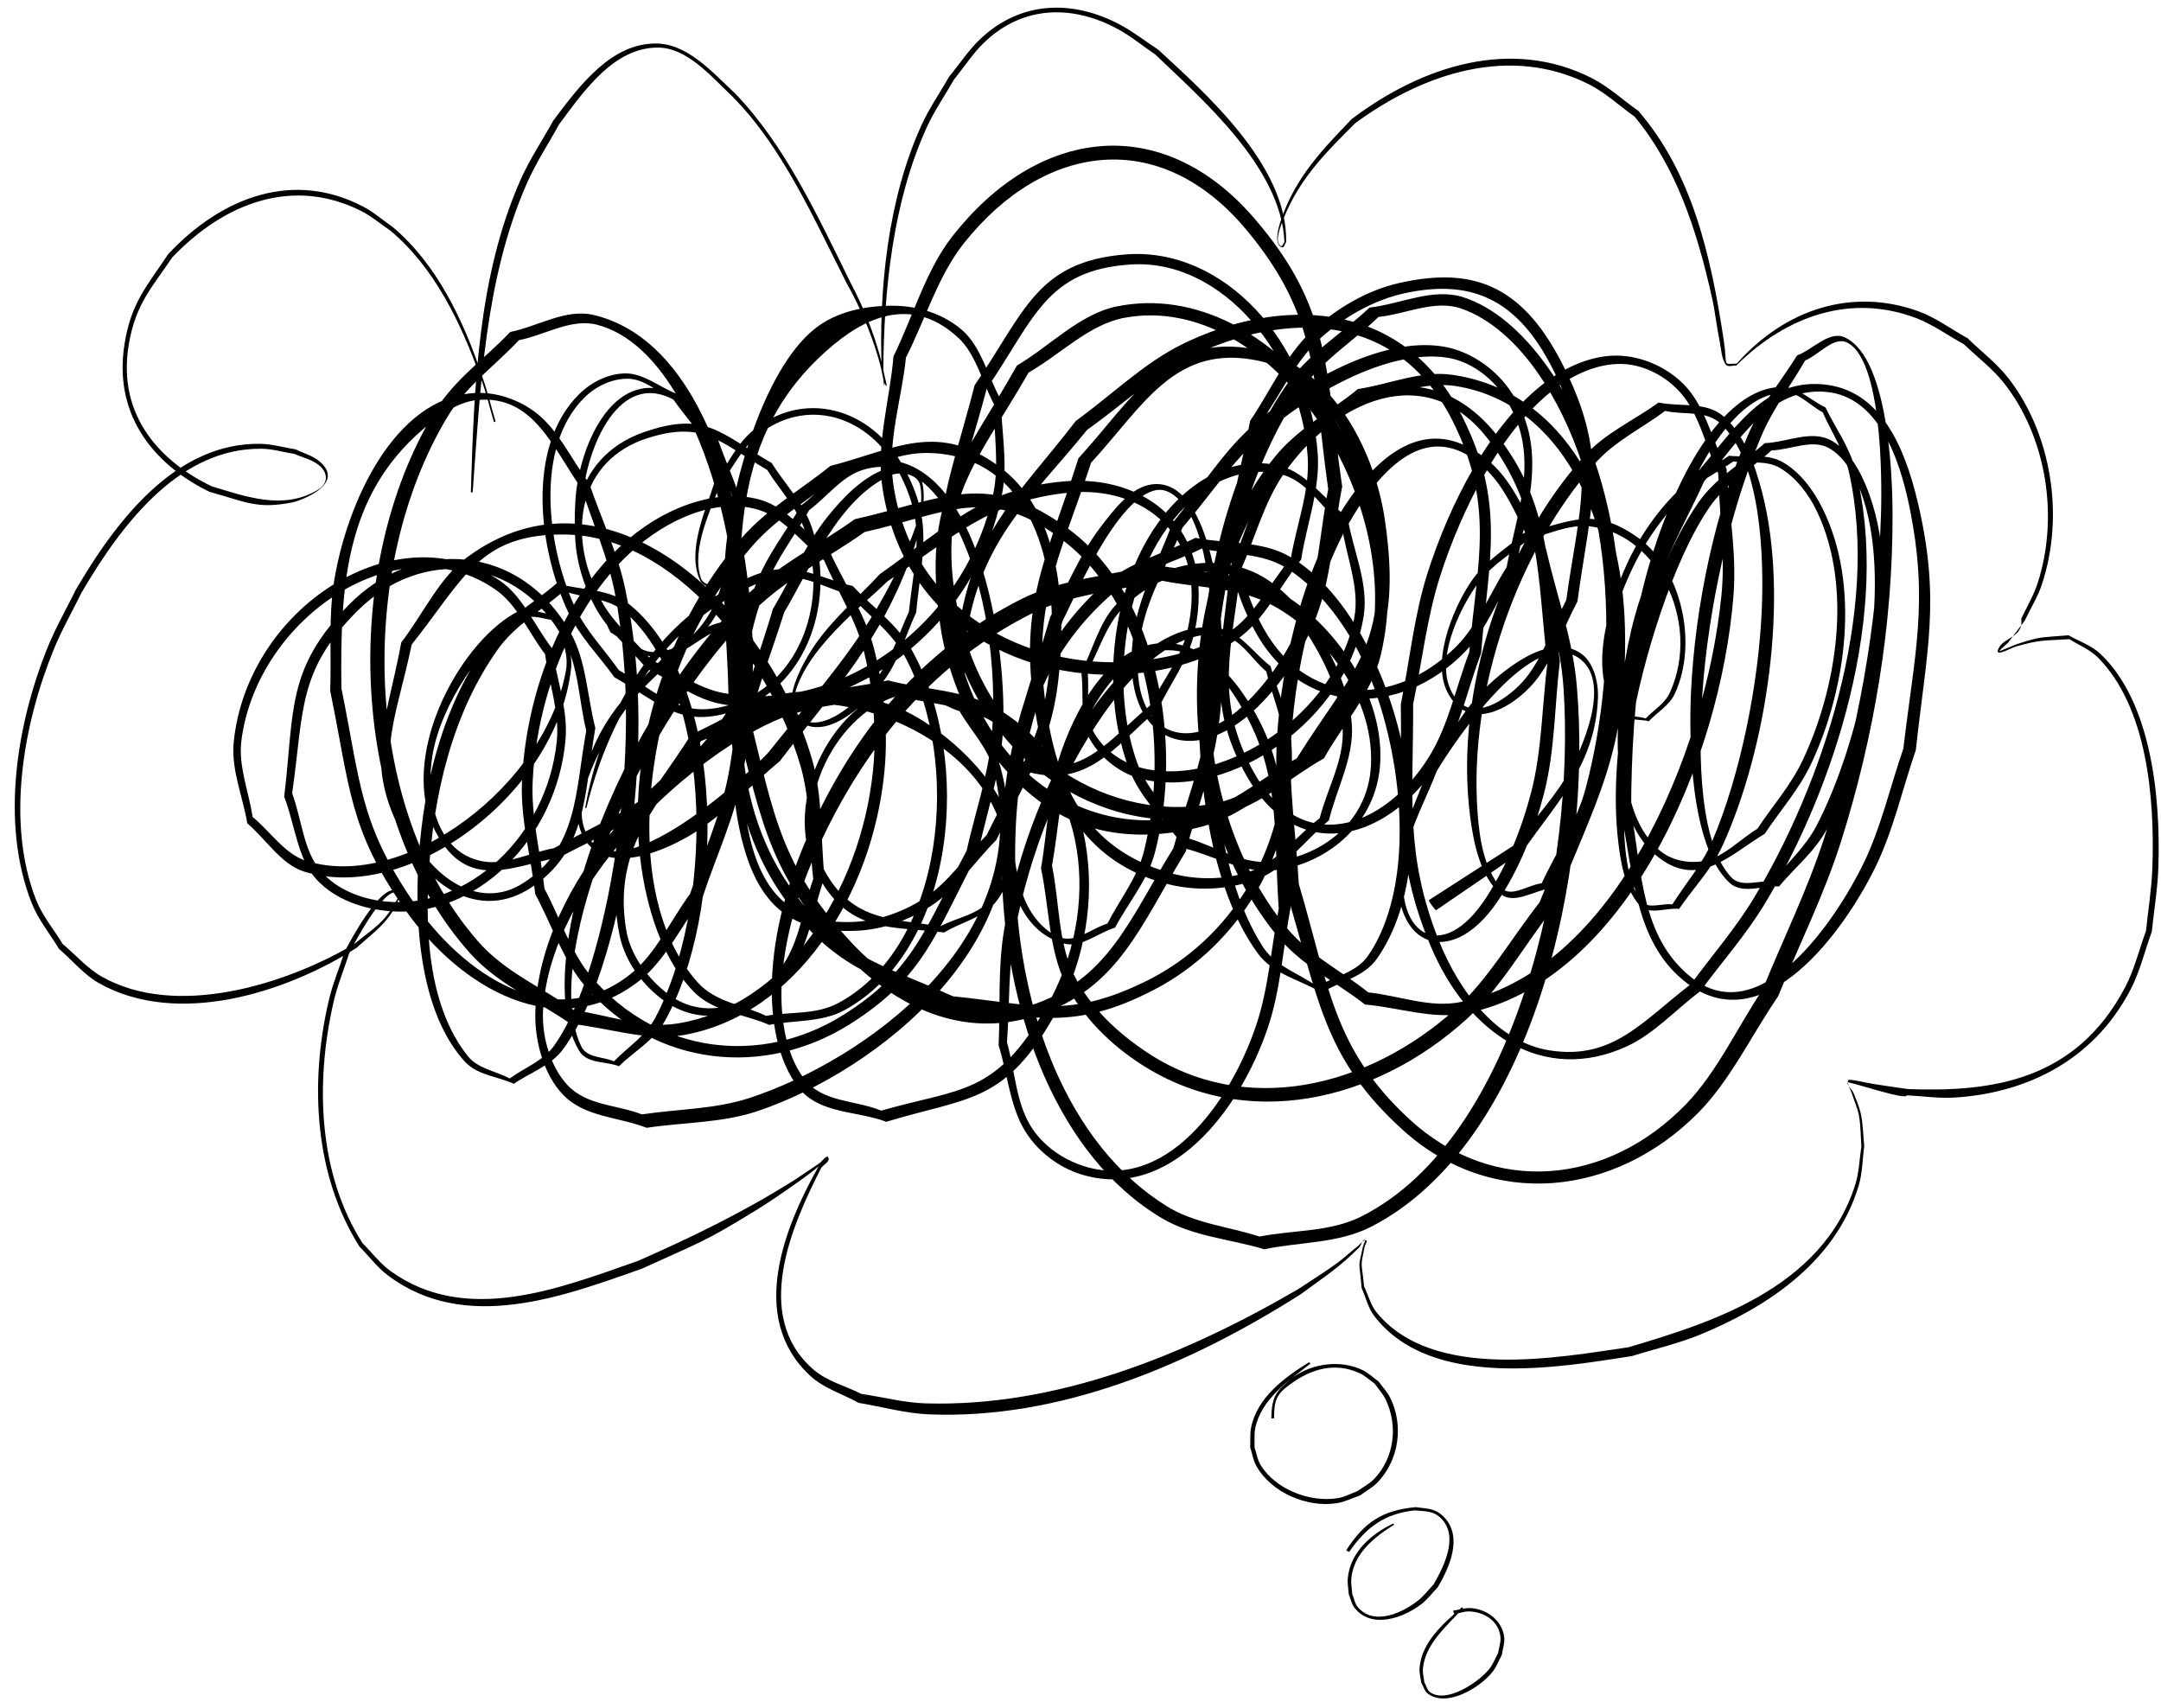 <?xml version="1.0" encoding="UTF-8"?>
<!DOCTYPE svg PUBLIC '-//W3C//DTD SVG 1.0//EN'
          'http://www.w3.org/TR/2001/REC-SVG-20010904/DTD/svg10.dtd'>
<svg height="413.1" preserveAspectRatio="xMidYMid meet" version="1.0" viewBox="15.0 71.5 522.6 413.1" width="522.6" xmlns="http://www.w3.org/2000/svg" xmlns:xlink="http://www.w3.org/1999/xlink" zoomAndPan="magnify"
><g
  ><g id="change1_1"
    ><path d="m 64.883,57.046 c 0.728,-9.827 1.143,-19.879 5.034,-28.747 0.858,-1.955 2.011,-3.685 3.016,-5.527 2.453,-3.336 5.143,-7.082 9.1,-7.155 2.776,-0.051 5.023,2.64 7.057,4.572 4.643,4.686 7.518,11.248 10.663,17.44 1.192,2.105 2.173,4.409 2.895,6.824 0.554,1.852 0.554,2.826 0.577,2.687 0.073,-0.442 -0.058,-0.899 -0.087,-1.349 0.033,-7.669 0.938,-15.943 4.035,-22.718 0.721,-1.577 1.685,-2.963 2.527,-4.444 0.928,-1.146 1.752,-2.436 2.783,-3.437 3.68,-3.576 8.373,-3.551 12.516,-1.289 1.212,0.662 2.323,1.579 3.485,2.368 3.998,3.869 11.768,10.444 12.018,17.468 -0.111,0.122 -0.199,0.444 -0.334,0.367 -0.619,-0.349 -0.063,-1.761 0.237,-2.52 1.513,-3.833 4.091,-6.317 6.694,-8.926 6.485,-4.757 14.557,-7.305 21.842,-3.583 1.485,0.759 2.787,1.982 4.181,2.972 3.856,4.646 5.796,10.527 7.204,16.835 0.302,1.351 0.445,2.751 0.723,4.11 0.148,0.724 0.164,1.563 0.553,2.132 0.214,0.313 0.657,0.078 0.986,0.118 4.772,-4.739 10.775,-6.691 16.746,-4.433 1.563,0.591 2.991,1.637 4.486,2.456 1.251,1.218 2.643,2.239 3.752,3.653 3.826,4.882 5.146,12.253 3.092,18.605 -0.38,1.174 -1.012,2.195 -1.518,3.293 0.228,1.842 -1.761,1.689 -2.175,2.909 -0.228,0.671 1.165,-0.169 1.735,-0.331 2.235,-0.636 2.524,-0.514 4.928,-0.667 0.89,0.577 1.892,0.944 2.671,1.732 4.504,4.561 5.293,12.885 5.05,19.591 -0.071,1.967 -0.395,3.906 -0.593,5.859 -0.642,1.738 -1.087,3.613 -1.927,5.215 -4.629,8.824 -12.566,9.798 -20.237,9.517 -1.059,-0.156 -2.12,-0.297 -3.178,-0.469 -0.942,-0.154 -2.392,-0.534 -2.421,-0.338 -0.066,0.44 0.247,0.841 0.377,1.259 0.212,0.68 0.523,1.322 0.65,2.034 0.167,0.935 0.149,1.907 0.223,2.86 -0.186,1.17 -0.209,2.398 -0.557,3.509 -3.089,9.857 -13.892,13.024 -21.131,15.195 -6.41,0.921 -18.217,3.206 -23.479,-3.254 -0.535,-0.656 -0.771,-1.604 -1.157,-2.406 -0.25,-2.527 -0.366,-1.629 0.04,-3.675 0.042,-0.213 0.325,-0.606 0.15,-0.63 -0.294,-0.041 -0.523,0.347 -0.773,0.544 -0.684,0.536 -1.329,1.149 -2.028,1.653 -1.164,0.839 -2.371,1.581 -3.556,2.372 -10.776,6.269 -22.591,10.962 -34.63,10.627 -2.029,-0.056 -4.031,-0.591 -6.047,-0.887 -1.496,-0.766 -3.163,-1.14 -4.487,-2.297 -5.671,-4.956 -2.011,-13.365 0.763,-18.761 0.222,-0.314 0.827,-0.574 0.666,-0.942 -0.151,-0.345 -0.571,0.338 -0.85,0.521 -0.793,0.52 -1.568,1.083 -2.367,1.588 -4.722,2.982 -9.533,5.302 -14.52,7.503 -7.199,2.507 -15.994,6.066 -23.071,0.933 -0.958,-0.695 -1.731,-1.726 -2.596,-2.588 -4.073,-6.398 -4.457,-14.819 -2.684,-22.513 0.356,-1.543 0.96,-2.98 1.44,-4.469 0.284,-0.584 3.259,-6.346 4.541,-5.658 0.202,0.108 -0.04,0.571 -0.167,0.796 -1.198,2.132 -2.082,2.468 -3.953,4.024 -6.502,3.816 -16.621,6.885 -23.479,2.986 -1.328,-0.755 -2.424,-2.028 -3.636,-3.043 -0.826,-1.375 -1.875,-2.58 -2.478,-4.124 -2.843,-7.282 -1.136,-16.47 1.646,-23.286 0.752,-1.841 1.724,-3.53 2.586,-5.294 4.047,-6.94 9.406,-13.5 16.776,-13.422 1.028,0.01 2.039,0.32 3.058,0.479 0.74,0.332 1.546,0.493 2.221,0.996 0.885,0.66 1.029,1.695 -6.22e-4,2.329 -3.188,1.964 -6.732,0.658 -9.926,-0.31 -4.521,-2.166 -8.871,-6.396 -7.711,-13.233 0.638,-3.762 2.148,-5.27 4.048,-8.09 4.997,-5.227 11.373,-7.463 17.609,-4.314 0.948,0.479 1.799,1.212 2.699,1.818 3.996,3.322 6.521,8.39 8.431,13.762 0.506,1.317 0.813,2.718 1.23,4.077 0.003,0.013 0.151,-0.045 0.147,-0.058 v 0 C 66.599,49.086 66.284,47.688 65.805,46.356 63.994,40.851 61.456,35.718 57.427,32.326 56.514,31.696 55.651,30.94 54.689,30.436 48.275,27.074 41.642,29.407 36.522,34.852 c -1.954,2.966 -3.452,4.471 -4.075,8.405 -1.111,7.017 3.251,11.476 7.921,13.747 3.33,0.911 4.413,1.652 7.745,0.977 0.762,-0.154 4.965,-1.71 2.521,-3.799 -0.664,-0.568 -1.492,-0.756 -2.238,-1.135 -1.104,-0.172 -2.199,-0.499 -3.312,-0.516 -7.505,-0.117 -13.032,6.489 -17.156,13.569 -0.877,1.79 -1.871,3.499 -2.631,5.371 -2.859,7.048 -4.44,16.352 -1.502,23.824 0.626,1.593 1.695,2.852 2.542,4.278 1.241,1.066 2.35,2.425 3.724,3.199 7.234,4.076 17.255,0.992 23.985,-3.275 0.862,-0.791 1.792,-1.479 2.587,-2.372 1.24,-1.394 1.677,-2.683 1.214,-2.944 -1.485,-0.838 -4.52,4.931 -4.891,5.657 -0.493,1.518 -1.112,2.981 -1.48,4.554 -1.839,7.869 -1.273,16.397 2.863,22.924 0.883,0.896 1.674,1.956 2.65,2.688 7.207,5.406 16.251,1.979 23.651,-0.625 5.429,-2.49 5.653,-2.381 10.671,-5.469 1.252,-0.77 2.473,-1.617 3.688,-2.474 0.776,-0.548 1.55,-1.106 2.282,-1.74 0.24,-0.209 0.872,-0.962 0.62,-0.776 -0.305,0.225 -0.522,0.598 -0.783,0.897 -3.172,5.629 -6.624,14.087 -0.834,19.496 1.331,1.243 3.032,1.707 4.548,2.56 2.182,0.357 4.347,0.981 6.546,1.071 12.085,0.491 24.049,-4.458 34.667,-11.207 2.166,-1.607 3.561,-2.464 5.41,-4.332 0.2,-0.202 0.257,-0.662 0.511,-0.722 0.175,-0.041 -0.105,0.424 -0.151,0.637 -0.482,2.206 -0.352,1.079 -0.124,3.851 0.385,0.859 0.612,1.862 1.155,2.578 5.294,6.987 17.392,4.791 24.04,3.764 2.113,-0.665 4.269,-1.147 6.338,-1.996 5.626,-2.309 12.606,-6.455 14.794,-13.957 0.334,-1.145 0.33,-2.402 0.495,-3.602 -0.099,-0.97 -0.106,-1.961 -0.297,-2.91 -0.144,-0.714 -0.425,-1.376 -0.697,-2.029 -0.15,-0.361 -0.545,-0.593 -0.56,-0.998 -0.006,-0.16 5.585,1.741 5.506,1.201 1.484,0.07 2.969,0.301 4.452,0.21 6.314,-0.384 12.816,-3.167 16.413,-10.075 0.86,-1.653 1.313,-3.584 1.97,-5.376 0.203,-1.984 0.542,-3.953 0.611,-5.951 0.232,-6.762 -0.702,-15.487 -5.393,-19.926 -0.872,-0.825 -1.983,-1.16 -2.974,-1.741 -2.71,0.246 -2.453,0.054 -4.912,0.863 -0.098,0.032 -1.572,0.664 -1.544,0.627 0.236,-0.31 0.543,-0.521 0.814,-0.782 0.521,-0.69 1.041,-1.379 1.562,-2.069 0.532,-1.122 1.194,-2.164 1.595,-3.367 2.167,-6.515 0.819,-14.128 -3.09,-19.184 -1.128,-1.459 -2.553,-2.508 -3.83,-3.762 -1.532,-0.838 -2.988,-1.937 -4.596,-2.514 -6.048,-2.172 -12.291,-0.314 -16.908,4.883 -1.399,0.02 -0.827,0.351 -1.204,-2.143 -1.212,-8.019 -2.964,-15.617 -7.957,-21.397 -1.43,-1.01 -2.77,-2.251 -4.291,-3.031 -7.479,-3.836 -15.803,-1.215 -22.416,3.791 -2.598,2.721 -5.143,5.271 -6.535,9.259 -0.025,0.071 -0.931,2.43 0.06,2.689 0.175,0.046 0.245,-0.325 0.368,-0.488 0.167,-7.218 -7.811,-14.114 -11.893,-17.91 -1.192,-0.781 -2.337,-1.683 -3.575,-2.343 -4.322,-2.304 -9.205,-2.303 -13.057,1.363 -1.059,1.008 -1.91,2.316 -2.865,3.474 -0.86,1.509 -1.848,2.917 -2.581,4.528 -3.115,6.843 -4.004,15.241 -3.699,22.977 0.131,0.428 0.131,0.961 0.392,1.283 0.189,0.233 -0.081,-0.655 -0.144,-0.977 -0.615,-3.11 -1.786,-6.019 -3.192,-8.685 -3.084,-6.278 -6.112,-12.787 -10.711,-17.553 -2.191,-2.05 -4.483,-4.675 -7.431,-4.659 -4.081,0.022 -6.939,3.738 -9.503,7.168 -1.033,1.873 -2.223,3.626 -3.099,5.619 -3.915,8.908 -4.293,19.119 -4.59,29.022 0,0.015 0.176,0.015 0.176,0 z" transform="translate(-39.128 42.464) scale(2.596)"
      /><path d="m 75.488,86.424 c 1.87,-7.626 5.928,-14.795 12.037,-18.739 1.948,-1.258 4.039,-2.532 6.262,-2.728 2.116,-0.187 4.139,1.083 6.209,1.624 1.72,1.928 3.893,3.432 5.16,5.784 5.306,9.848 3.724,26.95 -6.236,32.274 -2.057,1.1 -4.479,0.786 -6.718,1.179 -2.108,-1.027 -4.673,-1.248 -6.325,-3.081 -6.817,-7.565 -4.884,-22.338 -1.161,-30.886 1.581,-3.629 3.74,-6.967 6.235,-9.823 2.324,-2.661 5.354,-4.34 8.031,-6.509 2.729,-0.712 5.389,-2.156 8.186,-2.137 8.724,0.059 12.046,8.508 11.647,17.356 -0.398,8.837 -2.392,10.853 -6.051,18.236 -1.959,1.978 -3.607,4.471 -5.878,5.935 -2.021,1.304 -4.371,2.091 -6.683,2.166 -5.325,0.171 -8.412,-2.359 -9.652,-8.575 -1.594,-7.996 1.077,-13.009 3.346,-20.255 2.546,-4.333 5.137,-10.636 9.883,-12.767 0.9,-0.404 2.558,-0.175 2.785,0.912 0.427,2.039 -0.511,4.228 -1.315,6.108 -3.369,7.868 -7.688,12.308 -12.788,18.745 -0.821,1.025 -14.783,14.371 -17.203,7.06 -1.197,-3.618 2.666,-9.451 4.14,-11.406 1.411,-1.87 3.21,-3.293 4.815,-4.939 1.465,-0.768 2.803,-2.037 4.394,-2.304 0.794,-0.134 1.936,0.311 2.174,1.2 0.87,3.258 -3.697,8.801 -4.737,9.939 -4.941,5.409 -7.573,6.146 -13.622,9.417 -2.223,0.401 -4.449,1.63 -6.668,1.204 -4.219,-0.811 -5.306,-5.905 -4.605,-9.952 0.81,-4.671 4.618,-10.363 8.241,-12.566 1.008,-0.613 2.275,0.07 3.412,0.105 0.261,1.518 1.041,3.036 0.783,4.555 C 71.764,84.272 58.56,94.32 49.339,91.369 47.384,90.743 46.032,88.646 44.378,87.285 44.031,84.921 43.037,82.566 43.336,80.194 44.787,68.693 58.035,59.771 67.082,66.164 c 1.954,1.381 3.031,3.975 4.546,5.962 0.363,2.712 1.373,5.411 1.088,8.135 -0.926,8.856 -8.264,15.648 -15.917,14.91 -2.171,-0.209 -4.518,-1.052 -6.062,-2.835 -1.606,-1.855 -1.78,-4.835 -2.671,-7.253 1.109,-7.699 0.471,-11.396 6.097,-17.006 5.895,-5.878 14.964,-5.218 19.254,2.765 1.329,2.473 1.364,5.608 2.046,8.412 -1.042,5.705 -0.75,10.911 -5.874,14.197 -3.906,2.504 -8.133,-0.293 -10.206,-4.154 -3.916,-7.296 -1.778,-10.422 -0.179,-18.072 4.833,-6.041 6.267,-10.399 14.4,-10.243 10.032,0.193 18.799,11.32 21.805,21.506 0.994,3.367 0.799,7.056 1.199,10.584 -0.933,2.66 -1.264,5.725 -2.799,7.979 -2.502,3.673 -7.088,5.496 -10.743,2.724 -1.793,-1.36 -3.464,-3.508 -3.877,-5.946 -1.339,-7.908 3.358,-12.189 6.977,-17.612 2.923,-1.142 5.698,-3.078 8.768,-3.426 6.819,-0.773 17.981,3.879 19.544,12.9 0.306,1.765 -0.221,3.862 -1.26,5.2 -1.18,1.521 -3.196,1.735 -4.795,2.602 -4.381,-0.784 -8.418,-0.32 -11.047,-5.763 -3.111,-6.44 2.243,-15.098 7.934,-15.883 1.695,-0.234 3.289,1.064 4.933,1.596 1.072,1.869 2.688,3.447 3.215,5.606 3.827,15.684 -12.13,26.925 -22.775,30.419 -3.244,1.065 -6.686,1.022 -10.029,1.534 -2.309,-0.906 -5.131,-0.808 -6.927,-2.718 -1.6,-1.701 -2.442,-4.563 -2.282,-7.073 0.736,-11.508 13.194,-23.166 21.595,-26.881 3.505,-1.55 7.375,-1.594 11.063,-2.39 3.078,0.83 6.421,0.821 9.235,2.489 8.919,5.287 10.24,17.416 4.977,26.59 -4.734,8.251 -7.92,7.5 -15.372,9.63 -2.399,-0.994 -5.525,-0.754 -7.197,-2.983 -1.818,-2.423 -2.28,-6.138 -2.045,-9.338 0.329,-4.494 1.807,-8.885 3.671,-12.844 4.476,-9.51 10.941,-16.81 19.574,-21.134 3.755,-1.881 7.983,-2.069 11.975,-3.103 3.398,0.727 7.027,0.576 10.193,2.18 4.677,2.369 9.72,8.4 9.456,14.968 -0.237,5.883 -5.455,8.947 -9.741,9.086 -2.481,0.081 -4.803,-1.451 -7.204,-2.176 -1.627,-2.393 -3.894,-4.355 -4.881,-7.178 -3.03,-8.666 -0.487,-21.399 7.203,-25.805 1.975,-1.132 4.444,-1.528 6.569,-0.855 2.139,0.677 3.55,3.079 5.326,4.619 0.387,2.895 1.713,5.826 1.162,8.685 -1.72,8.925 -12.02,15.668 -19.505,14.025 -1.796,-0.394 -3.668,-1.531 -4.696,-3.282 -0.947,-1.612 -0.427,-3.869 -0.64,-5.803 1.073,-1.932 1.725,-4.285 3.219,-5.795 5.635,-5.695 13.297,-4.182 17.535,2.752 1.516,2.481 2.853,5.392 3.011,8.427 0.15,2.885 -1.427,5.538 -2.14,8.307 -2.134,1.646 -3.949,4.076 -6.402,4.937 -2.511,0.882 -5.334,0.854 -7.87,0.074 -6.557,-2.017 -9.802,-6.679 -11.072,-14.368 -1.691,-10.238 1.016,-14.54 4.049,-23.76 4.864,-5.263 7.822,-11.19 15.679,-9.475 5.979,1.305 9.903,9.231 10.672,15.384 1.419,11.352 -1.904,13.196 -7.189,21.633 -3.156,1.741 -6.053,4.363 -9.469,5.222 -11.02,2.771 -20.879,-5.066 -22.589,-18.095 -1.508,-11.482 2.111,-14.397 7.073,-23.062 2.975,-1.701 5.649,-4.496 8.924,-5.102 13.615,-2.52 26.357,16.778 22.732,31.483 -0.851,3.453 -3.405,6 -5.107,9.001 -3.006,1.569 -5.775,4.026 -9.019,4.708 -9.905,2.083 -20.411,-4.546 -23.568,-15.778 -2.667,-9.488 -0.195,-13.945 2.139,-22.82 4.441,-6.476 5.5,-11.058 13.434,-11.562 8.52,-0.541 15.881,8.523 16.468,17.953 0.198,3.18 -1.042,6.261 -1.563,9.392 -1.935,2.309 -3.379,5.36 -5.805,6.927 -2.747,1.774 -5.997,2.495 -9.135,2.723 -9.439,0.688 -20.437,-4.484 -22.122,-16.688 -0.533,-3.857 0.799,-7.757 1.198,-11.636 1.804,-3.555 2.996,-7.637 5.411,-10.666 7.507,-9.412 18.281,-10.824 26.282,-1.258 6.815,8.149 6.163,13.714 7.643,24.184 -0.766,3.891 -0.918,8.015 -2.297,11.672 -1.151,3.052 -2.959,5.849 -5.131,8.03 -6.099,6.127 -11.895,2.533 -9.919,-6.727 0.716,-3.354 2.519,-6.264 3.778,-9.396 2.467,-2.864 4.613,-6.157 7.402,-8.592 4.112,-3.59 11.584,-8.1 17.248,-7.237 2.027,0.309 4.049,1.709 5.294,3.588 3.519,5.306 1.288,10.385 0.244,15.925 -1.564,2.464 -2.695,5.392 -4.691,7.393 -5.713,5.727 -14.286,5.859 -18.361,-2.461 -3.497,-7.139 -1.357,-11.093 0.125,-18.366 1.858,-2.627 3.258,-5.799 5.575,-7.88 2.284,-2.052 5.034,-3.588 7.874,-4.204 6.609,-1.434 10.872,0.868 14.124,7.763 3.871,8.208 2.074,12.344 0.913,20.806 -1.255,2.426 -2.107,5.202 -3.764,7.278 -1.338,1.675 -5.378,4.912 -7.062,0.985 -1.353,-3.153 1.224,-8.05 2.731,-9.974 1.294,-1.653 3.093,-2.66 4.639,-3.99 1.77,-0.39 3.51,-1.268 5.31,-1.169 6.399,0.352 10.833,8.82 7.799,15.502 -0.476,1.049 -1.502,1.608 -2.253,2.412 -0.751,-0.24 -1.702,-0.081 -2.254,-0.719 -3.271,-3.782 -0.001,-11.627 1.884,-14.923 1.096,-1.916 2.441,-3.668 3.961,-5.145 1.358,-1.321 3.048,-2.1 4.572,-3.15 1.463,0.209 3.081,-0.161 4.388,0.628 1.456,0.879 2.647,2.423 3.433,4.094 3.322,7.058 1.791,16.434 -1.367,23.121 -1.109,2.349 -2.813,4.25 -4.219,6.375 -1.638,0.994 -3.093,2.611 -4.914,2.983 -1.457,0.298 -3.18,-0.023 -4.336,-1.092 -5.742,-5.313 -2.107,-18.78 -0.031,-24.75 1.156,-3.323 2.884,-6.339 4.326,-9.509 3.215,-3.631 6.044,-8.819 11.372,-8.331 4.841,0.443 6.817,6.176 7.737,10.646 1.829,8.891 0.5,13.669 -0.554,22.593 -1.23,3.549 -2.074,7.313 -3.69,10.648 -2.518,5.197 -9.587,15.873 -16.115,10.614 -4.63,-3.73 -4.53,-9.737 -5.55,-15.373 -0.01,-10.696 1.302,-21.789 6.002,-31.236 1.571,-3.157 4.523,-7.789 8.33,-7.841 1.286,-0.018 2.342,1.234 3.513,1.85 0.82,1.879 2.005,3.598 2.459,5.637 2.889,12.986 -2.526,29.044 -8.837,39.555 -1.734,2.889 -3.921,5.375 -5.882,8.062 -4.518,3.457 -7.287,7.106 -13.162,6.192 -4.86,-0.756 -8.44,-5.444 -10.35,-10.264 -3.183,-8.032 -2.354,-13.393 -2.382,-22.013 0.84,-3.975 1.286,-8.089 2.519,-11.924 1.97,-6.124 5.664,-13.604 10.603,-17.381 1.854,-1.418 4.122,-2.431 6.343,-2.368 1.978,0.056 4.05,1.092 5.461,2.7 1.749,1.993 2.33,5.004 3.495,7.506 0.098,3.797 0.676,7.617 0.294,11.39 -1.51,14.908 -10.075,34.997 -24.329,37.853 -2.826,0.566 -5.711,-0.604 -8.567,-0.906 -2.586,-2.069 -5.62,-3.537 -7.759,-6.206 -9.393,-11.721 -9.399,-31.33 -0.004,-43.009 2.094,-2.602 5.03,-4.081 7.545,-6.121 2.795,-0.382 5.596,-1.591 8.384,-1.146 9.869,1.573 14.588,12.379 14.621,22.882 0.036,11.208 -2.839,15.354 -6.84,25.231 -2.616,3.315 -4.788,7.187 -7.848,9.945 -8.066,7.269 -19.582,10.138 -28.803,3.953 -2.609,-1.75 -5.148,-4.061 -6.67,-7.076 -1.533,-3.036 -1.391,-6.848 -2.087,-10.272 0.638,-3.485 0.745,-7.159 1.913,-10.454 1.527,-4.308 4.874,-10.572 10.063,-9.479 1.989,0.419 3.741,2.169 4.966,4.032 4.425,6.726 3.648,11.879 4.176,19.931 -0.702,3.623 -0.938,7.411 -2.105,10.869 -2.443,7.241 -8.497,15.644 -16.207,13.053 -1.849,-0.622 -3.7,-1.883 -4.811,-3.706 -1.358,-2.228 -1.46,-5.187 -2.19,-7.78 0.248,-3.453 0.111,-6.972 0.745,-10.358 1.346,-7.192 4.252,-14.549 8.29,-20.267 2.408,-3.41 6.634,-8.185 11.179,-7.227 1.593,0.336 2.623,2.2 3.935,3.301 0.553,2.277 1.576,4.466 1.659,6.83 0.347,9.864 -5.124,18.208 -12.787,21.996 -7.315,3.617 -10.464,2.205 -18.054,1.442 -6.709,-3.035 -10.694,-3.596 -15.363,-10.463 -5.339,-7.854 -5.408,-18.838 -2.082,-27.675 0.983,-2.612 2.7,-4.764 4.05,-7.145 1.656,-1.249 3.06,-3.155 4.968,-3.746 7.238,-2.239 10.722,8.778 11.625,14.634 0.523,3.391 0.714,6.899 0.397,10.325 -0.332,3.598 -1.549,7.011 -2.323,10.516 -3.866,7.178 -4.87,11.188 -11.597,15.359 -7.53,4.67 -17.134,3.616 -23.303,-3.56 -1.976,-2.298 -2.95,-5.514 -4.425,-8.27 -0.364,-3.377 -1.277,-6.735 -1.093,-10.132 0.539,-9.989 5.684,-20.883 14.171,-24.512 2.168,-0.927 4.679,-1.333 6.911,-0.635 2.344,0.733 4.038,3.126 6.058,4.689 1.259,2.919 3.048,5.605 3.777,8.757 0.816,3.525 1.156,7.289 0.773,10.911 -1.185,11.233 -8.146,21.888 -18.263,23.49 -3.177,0.503 -6.373,-0.824 -9.56,-1.235 -2.974,-2.128 -6.428,-3.546 -8.923,-6.383 C 54.553,86.562 54.054,64.086 62.541,50.004 c 1.729,-2.869 4.434,-4.753 6.651,-7.129 2.434,-0.478 4.896,-2.073 7.302,-1.433 5.966,1.587 9.449,9.724 11.073,15.428 2.354,8.268 2.716,17.844 1.165,26.344 -0.713,3.909 -2.396,7.494 -3.593,11.241 -1.843,2.486 -3.199,5.601 -5.53,7.457 -7.237,5.761 -15.622,0.077 -20.257,-6.711 C 54.331,87.85 54.448,84.103 52.653,75.294 c -0.119,-9.586 0.379,-17.888 7.557,-24.081 1.525,-1.316 3.282,-2.613 5.178,-2.771 5.18,-0.431 6.968,4.479 9.67,8.311 1.025,3.233 2.432,6.336 3.074,9.699 1.485,7.769 1.228,16.007 0.121,23.793 -0.759,5.336 -2.581,13.795 -5.761,18.322 -1.039,1.479 -2.77,2.06 -4.155,3.089 -1.313,-0.707 -2.96,-0.885 -3.938,-2.122 -3.541,-4.477 -3.944,-11.236 -3.619,-16.847 0.434,-7.489 2.222,-15.049 6.424,-20.978 1.64,-2.314 4.102,-3.643 6.154,-5.465 1.964,0.701 4.289,0.611 5.891,2.103 8.474,7.887 7.873,27.895 2.624,37.691 -0.909,1.697 -2.552,2.683 -3.829,4.025 -1.015,-0.467 -2.515,-0.293 -3.046,-1.4 -2.355,-4.904 0.287,-13.587 1.739,-17.484 3.044,-8.175 8.501,-17.411 14.398,-23.162 3.068,-2.992 6.842,-4.847 10.263,-7.27 7.62,-1.707 11.593,-4.6 18.613,0.881 7.838,6.119 9.884,18.986 7.399,28.879 -0.626,2.491 -2.262,4.477 -3.393,6.716 -1.452,0.435 -2.916,1.791 -4.357,1.306 -1.566,-0.527 -2.903,-2.197 -3.508,-3.952 -0.922,-2.673 -1.085,-5.722 -0.814,-8.584 0.773,-8.165 3.38,-14.504 9.166,-19.532 2.415,-2.099 5.538,-2.786 8.307,-4.178 2.629,0.609 5.532,0.341 7.887,1.826 2.596,1.637 4.747,4.289 6.361,7.158 4.059,7.213 6.341,21.481 1.251,28.929 -1.112,1.627 -3.171,1.929 -4.756,2.894 -1.692,-1.241 -3.885,-1.859 -5.076,-3.724 -4.101,-6.42 -4.918,-16.519 -4.534,-23.949 0.493,-9.517 2.758,-19.783 7.866,-27.531 1.963,-2.977 4.975,-4.786 7.462,-7.178 2.56,-0.262 5.216,-1.629 7.681,-0.786 2.759,0.944 5.197,3.237 7.02,5.817 7.355,10.411 7.858,26.511 4.606,38.835 -0.849,3.218 -2.741,5.934 -4.112,8.901 -1.268,0.13 -2.879,1.405 -3.803,0.391 -1.542,-1.694 -1.988,-4.495 -2.168,-6.949 -0.856,-11.622 3.787,-24.441 10.903,-32.522 1.864,-2.117 4.381,-3.288 6.571,-4.931 1.732,0.404 3.835,-0.094 5.196,1.212 3.814,3.659 3.991,12.627 3.808,17.202 -0.274,6.841 -1.963,15.453 -4.624,21.675 -0.93,2.175 -2.472,3.921 -3.707,5.881 -0.998,-0.127 -2.371,0.53 -2.994,-0.382 -2.436,-3.571 -1.355,-13.011 -0.844,-16.082 1.019,-6.124 3.846,-15.521 7.294,-20.535 1.529,-2.224 3.849,-3.527 5.773,-5.29 1.825,-0.05 3.863,-1.143 5.474,-0.149 1.73,1.067 2.781,3.424 3.356,5.596 2.305,8.709 -0.7,21.93 -4.612,29.476 -1.046,2.017 -2.726,3.488 -4.089,5.231 -1.297,-0.133 -2.935,0.626 -3.89,-0.4 -3.365,-3.615 -2.931,-13.589 -2.661,-17.303 0.565,-7.785 2.485,-16.624 5.44,-23.696 1.076,-2.575 2.748,-4.754 4.123,-7.132 1.32,-0.548 2.688,-2.327 3.961,-1.644 3.56,1.91 3.127,15.165 3.1,16.035 -0.325,10.292 -2.166,20.387 -5.271,30.032 -1.577,4.901 -3.841,9.467 -5.762,14.2 -2.379,3.556 -4.241,7.674 -7.138,10.669 -7.282,7.527 -17.942,8.603 -25.757,1.39 -7.141,-6.591 -7.482,-12.405 -10.308,-21.927 -0.235,-4.518 -0.978,-9.039 -0.704,-13.553 0.451,-7.44 2.641,-16.533 6.912,-22.456 3.188,-4.42 7.02,-6.716 11.319,-2.519 2.109,2.059 3.122,5.268 4.684,7.902 0.818,4.131 2.169,8.168 2.453,12.394 1.108,16.495 -4.285,41.812 -18.776,49.19 -2.957,1.506 -6.367,1.268 -9.55,1.901 -2.89,-0.95 -6.027,-1.194 -8.67,-2.849 -9.362,-5.859 -13.661,-18.213 -14.045,-29.942 -0.362,-11.049 1.476,-14.517 4.382,-24.586 1.104,-2.073 5.025,-11.575 8.776,-12.173 1.344,-0.214 2.672,1.349 3.318,2.732 2.263,4.849 2.064,14.487 1.338,19.211 -0.605,3.933 -2.079,7.617 -3.118,11.426 -4.093,6.609 -6.064,12.376 -13.48,14.706 -6.158,1.935 -12.296,-1.332 -16.681,-6.099 -7.118,-7.739 -7.153,-12.865 -9.973,-23.33 -0.412,-12.753 -1.544,-23.867 8.509,-32.203 3.676,-3.048 7.759,-4.2 11.619,-0.592 1.621,1.515 2.196,4.103 3.293,6.155 -0.02,2.769 0.506,5.616 -0.061,8.306 -2.604,12.365 -14.549,20.642 -25.215,18.588 -2.347,-0.452 -4.42,-2.041 -6.63,-3.061 -1.55,-1.827 -3.473,-3.312 -4.65,-5.481 -3.354,-6.18 -2.207,-13.156 4.338,-15.208 5.22,-1.637 6.659,0.403 11.097,2.982 1.177,1.903 2.793,3.529 3.531,5.709 2.21,6.526 -0.464,13.877 -6.363,15.961 -4.995,1.765 -6.733,-0.523 -10.997,-3.024 -1.363,-1.956 -3.07,-3.648 -4.09,-5.867 -2.525,-5.489 -3.84,-14.857 0.904,-19.537 1.105,-1.09 2.635,-1.772 4.085,-1.739 1.499,0.034 2.786,1.285 4.178,1.928 1.135,1.644 2.581,3.055 3.404,4.931 2.283,5.205 2.649,13.188 -1.802,17.218 -1.03,0.933 -2.443,1.52 -3.743,1.36 -1.306,-0.161 -2.288,-1.495 -3.431,-2.243 -2.122,-4.837 -3.288,-5.976 -2.892,-11.882 0.318,-4.747 3.417,-12.481 8.813,-9.174 1.432,0.878 2.266,2.685 3.399,4.027 1.471,4.331 2.814,5.898 1.699,10.46 -0.237,0.971 -0.749,1.968 -1.499,2.48 -0.416,0.283 -1.199,-3.66e-4 -1.375,-0.521 -0.937,-2.766 0.992,-6.488 1.74,-8.645 1.179,-1.551 2.076,-3.467 3.537,-4.653 4.472,-3.63 10.35,-1.957 13.163,3.418 2.597,4.963 1.502,7.687 0.936,13.008 -0.899,1.927 -1.532,4.057 -2.698,5.781 -1.074,1.588 -4.418,5.216 -6.881,4.424 -0.704,-0.226 -1.306,-1.346 -1.139,-2.17 0.905,-4.458 6.391,-8.583 8.715,-10.868 6.182,-4.16 9.554,-7.537 16.902,-8.265 6.93,-0.686 13.118,3.998 11.031,12.909 -0.601,2.566 -2.301,4.6 -3.451,6.9 -3.8,3.16 -6.342,7.004 -11.619,5.297 -4.554,-1.473 -6.274,-6.628 -5.527,-11.68 1.351,-9.137 6.088,-12.871 11.266,-19.278 3.241,-2.284 6.226,-5.151 9.724,-6.851 8.507,-4.135 19.16,-4.439 24.397,6.159 3.862,7.814 2.213,13.114 1.475,21.425 -1.23,3.213 -1.933,6.773 -3.69,9.639 -4.196,6.843 -12.077,9.592 -16.54,1.222 -3.54,-6.639 -1.858,-11.301 -1.08,-18.461 1.34,-3.006 2.2,-6.373 4.021,-9.017 4.665,-6.773 13.287,-10.847 19.112,-3.166 4.925,6.495 4.501,12.726 5.458,20.803 -0.501,3.995 -0.502,8.118 -1.503,11.984 -0.894,3.454 -2.265,6.812 -4.113,9.712 -4.268,6.696 -9.06,3.506 -7.57,-4.02 0.535,-2.704 1.916,-5.085 2.874,-7.627 1.576,-2.65 9.089,-13.923 13.44,-10.392 2.899,2.353 -0.143,8.677 -0.967,10.199 -1.41,2.602 -3.437,4.679 -5.155,7.018 -2.683,1.73 -5.366,3.46 -8.048,5.19 -0.057,0.056 0.625,0.986 0.681,0.93 v 0 c 2.711,-1.853 5.423,-3.706 8.134,-5.56 3.114,-4.541 6.696,-7.975 6.939,-14.223 0.057,-1.46 -0.412,-3.237 -1.464,-4.043 -3.058,-2.343 -7.795,1.806 -9.48,3.602 -1.899,2.025 -3.241,4.655 -4.861,6.983 -0.893,2.658 -2.255,5.163 -2.678,7.973 -1.285,8.538 4.626,11.143 9.154,4.417 1.98,-2.941 3.378,-6.446 4.303,-10.019 1.027,-3.969 0.984,-8.21 1.476,-12.314 -1.106,-8.171 -0.795,-14.962 -6.106,-21.364 -6.435,-7.756 -15.546,-3.887 -20.557,3.481 -1.867,2.745 -2.722,6.238 -4.083,9.357 -0.685,7.554 -2.342,12.267 1.534,19.145 4.925,8.739 13.513,5.932 18.066,-1.414 1.827,-2.947 2.54,-6.635 3.81,-9.952 0.701,-8.856 2.348,-13.969 -1.834,-22.217 -5.547,-10.941 -17.059,-10.988 -26.011,-6.575 -3.576,1.763 -6.6,4.757 -9.9,7.136 -5.284,6.886 -9.933,10.605 -11.001,20.264 -0.577,5.218 1.416,10.889 6.19,12.342 5.845,1.778 8.322,-2.179 12.461,-5.736 1.144,-2.438 2.872,-4.615 3.431,-7.313 2.009,-9.697 -4.718,-14.58 -12.218,-13.913 -7.575,0.674 -10.884,4.225 -17.127,8.634 -1.989,2.158 -4.243,4.029 -5.966,6.475 -0.494,0.701 -4.389,6.432 -0.744,7.646 2.649,0.883 6.106,-2.738 7.322,-4.535 1.21,-1.787 1.847,-4.007 2.771,-6.01 0.536,-5.598 1.643,-8.353 -1.151,-13.524 -3.054,-5.653 -9.442,-7.29 -14.133,-3.357 -1.483,1.244 -2.361,3.244 -3.541,4.866 -0.672,2.213 -2.607,6.265 -1.308,9.01 0.285,0.603 1.202,0.831 1.725,0.507 0.834,-0.516 1.419,-1.584 1.703,-2.629 1.316,-4.836 -0.119,-6.331 -1.731,-10.896 -1.231,-1.383 -2.143,-3.302 -3.694,-4.149 -5.819,-3.177 -9.302,4.409 -9.619,9.793 -0.358,6.079 0.962,7.332 3.272,12.231 1.315,0.755 2.482,2.128 3.945,2.266 1.396,0.132 2.891,-0.514 3.993,-1.517 4.637,-4.224 4.332,-12.498 1.844,-17.927 -0.89,-1.942 -2.436,-3.373 -3.654,-5.059 -1.575,-0.63 -3.059,-1.898 -4.725,-1.889 -1.547,0.009 -3.153,0.774 -4.329,1.94 -4.987,4.945 -3.746,14.491 -1.009,20.315 1.078,2.294 2.865,4.034 4.298,6.05 4.733,2.702 6.332,4.971 11.849,2.904 6.134,-2.298 8.861,-10.141 6.525,-16.925 -0.783,-2.274 -2.484,-3.961 -3.726,-5.942 -4.886,-2.811 -6.154,-4.862 -11.909,-2.863 -6.761,2.348 -7.995,9.814 -4.531,16.287 1.214,2.269 3.21,3.829 4.815,5.743 2.294,1.093 4.435,2.818 6.883,3.28 11.194,2.113 23.74,-6.491 26.225,-19.634 0.535,-2.828 -0.082,-5.789 -0.124,-8.684 -1.198,-2.163 -1.826,-4.938 -3.595,-6.489 -1.783,-1.563 -4.174,-2.271 -6.41,-2.284 -2.55,-0.014 -5.326,0.503 -7.41,2.207 -4.733,3.871 -7.547,14.22 -8.175,20.054 -0.498,4.624 0.142,9.318 0.213,13.977 3.031,10.771 3.109,16.021 10.579,23.897 5.01,5.281 11.271,8.181 18.075,6.004 7.695,-2.462 9.708,-8.406 13.94,-15.286 1.024,-3.915 2.526,-7.703 3.072,-11.744 0.508,-3.763 0.462,-7.646 0.056,-11.426 -0.256,-2.383 -1.568,-11.665 -6.28,-11.041 -1.955,0.259 -3.484,2.29 -4.792,3.994 -1.901,2.478 -3.117,5.563 -4.675,8.345 -3.058,10.416 -4.929,13.71 -4.46,25.18 0.49,11.968 5.11,25.002 14.806,30.812 2.938,1.76 6.396,1.951 9.594,2.926 3.324,-0.703 6.884,-0.52 9.973,-2.11 15.081,-7.761 20.668,-33.203 19.129,-50.484 -0.386,-4.335 -1.905,-8.431 -2.858,-12.647 -1.726,-2.688 -2.865,-6.053 -5.178,-8.064 -4.792,-4.167 -9.121,-1.998 -12.656,2.737 -4.512,6.043 -6.787,15.372 -7.238,23.072 -0.271,4.631 0.526,9.263 0.789,13.895 3.087,9.996 3.386,15.66 10.964,22.504 8.285,7.482 19.784,6.183 27.492,-1.614 3.003,-3.038 4.963,-7.232 7.444,-10.849 1.955,-4.811 4.288,-9.44 5.866,-14.434 3.07,-9.72 4.837,-20.165 4.798,-30.54 -0.008,-2.294 -0.149,-14.414 -4.436,-16.412 -1.447,-0.675 -2.968,1.115 -4.452,1.673 -1.499,2.408 -3.336,4.577 -4.496,7.225 -3.128,7.145 -5.022,16.189 -5.391,24.139 -0.184,3.957 -0.185,14.289 3.593,17.769 1.205,1.11 3.071,0.227 4.607,0.34 1.485,-1.778 3.321,-3.238 4.455,-5.334 4.201,-7.76 6.983,-21.324 4.264,-30.258 -0.708,-2.325 -1.9,-4.849 -3.81,-5.933 -1.868,-1.061 -4.159,0.151 -6.238,0.226 -2.046,1.825 -4.511,3.153 -6.139,5.476 -5.198,7.418 -8.545,21.626 -7.569,31.114 0.232,2.255 0.622,4.785 1.991,6.409 0.875,1.038 2.493,0.259 3.739,0.388 1.361,-1.992 3.065,-3.727 4.084,-5.977 4.073,-8.989 6.206,-22.912 3.654,-32.808 -0.677,-2.626 -1.7,-5.447 -3.592,-7.091 -1.643,-1.427 -4.038,-0.862 -6.057,-1.293 -2.321,1.677 -4.99,2.836 -6.964,5.031 -7.374,8.199 -12.103,21.581 -10.6,33.483 0.33,2.609 0.984,5.618 2.792,7.22 1.277,1.132 3.204,-0.323 4.805,-0.485 1.507,-3.063 3.589,-5.832 4.521,-9.188 3.542,-12.755 2.583,-29.325 -5.255,-39.865 -1.996,-2.685 -4.605,-5.107 -7.558,-6.025 -2.803,-0.871 -5.777,0.655 -8.666,0.982 -2.636,2.481 -5.823,4.337 -7.907,7.444 -5.346,7.967 -7.625,18.403 -7.96,28.272 -0.255,7.517 0.891,18.231 5.463,24.456 1.449,1.973 3.947,2.433 5.921,3.65 1.725,-1.058 3.943,-1.42 5.175,-3.175 7.129,-10.149 1.578,-31.733 -8.061,-37.411 -2.671,-1.573 -5.904,-1.191 -8.856,-1.787 -2.888,1.482 -6.157,2.217 -8.663,4.445 -2.731,2.429 -5.067,5.618 -6.643,9.165 -2.369,5.331 -5.168,21.834 3.006,24.177 1.611,0.462 3.21,-0.981 4.815,-1.472 1.24,-2.339 3.034,-4.39 3.72,-7.017 2.664,-10.204 0.262,-23.89 -7.933,-30.031 -7.7,-5.77 -11.819,-2.831 -20.03,-1.003 -3.516,2.508 -7.405,4.421 -10.548,7.524 -6.016,5.94 -11.417,15.338 -14.274,23.855 -1.346,4.013 -3.718,13.35 -0.865,18.136 0.742,1.245 2.476,0.964 3.714,1.446 1.415,-1.385 3.228,-2.36 4.244,-4.154 5.644,-9.956 5.965,-31.198 -3.167,-38.789 -1.923,-1.599 -4.586,-1.362 -6.879,-2.042 -2.167,1.895 -4.769,3.262 -6.501,5.684 -4.339,6.069 -6.155,13.875 -6.433,21.578 -0.203,5.622 0.49,12.968 4.341,17.252 1.193,1.327 3.075,1.407 4.612,2.11 1.521,-1.068 3.401,-1.643 4.564,-3.203 3.385,-4.539 5.352,-13.143 6.146,-18.629 C 80.592,82.328 80.766,74.022 79.101,66.079 78.38,62.642 76.858,59.501 75.737,56.212 74.106,54.037 72.905,51.301 70.846,49.687 69.172,48.375 67.024,47.671 65.007,47.802 57.563,48.286 53.161,58.036 51.978,65.306 c -0.546,3.36 -0.244,6.832 -0.366,10.248 1.871,9.081 1.725,12.892 7.004,20.409 5.099,7.26 14.149,12.598 21.808,6.577 2.442,-1.92 3.901,-5.131 5.852,-7.697 1.256,-3.852 3.028,-7.528 3.768,-11.555 0.818,-4.451 1.099,-9.074 0.859,-13.617 -0.542,-10.258 -4.134,-26.62 -14.753,-29.145 -2.576,-0.613 -5.18,1.058 -7.77,1.587 -2.338,2.466 -5.19,4.405 -7.015,7.397 -8.887,14.573 -8.05,37.831 3.285,50.488 2.623,2.928 6.228,4.376 9.343,6.564 3.513,0.349 7.053,1.661 10.539,1.047 10.439,-1.839 17.632,-13.02 18.719,-24.671 0.349,-3.747 -0.057,-7.631 -0.961,-11.251 -0.817,-3.271 -2.738,-6.025 -4.106,-9.038 -2.161,-1.633 -3.981,-4.174 -6.484,-4.9 -2.498,-0.724 -5.275,-0.233 -7.695,0.789 -8.834,3.73 -14.083,15.087 -14.529,25.451 -0.152,3.531 0.828,7.006 1.242,10.509 1.555,2.864 2.599,6.202 4.666,8.591 6.55,7.573 16.751,8.493 24.668,3.489 6.943,-4.389 7.914,-8.428 11.9,-15.896 0.763,-3.607 1.988,-7.124 2.288,-10.822 0.667,-8.204 -2.425,-28.811 -13.505,-25.473 -2.01,0.606 -3.504,2.587 -5.256,3.88 -1.408,2.458 -3.205,4.671 -4.224,7.375 -3.456,9.167 -3.209,20.558 2.27,28.685 4.822,7.153 8.824,7.692 15.781,10.871 8.016,0.65 11.485,2.122 19.065,-1.815 7.842,-4.073 13.417,-12.835 12.782,-23.032 -0.155,-2.483 -1.3,-4.745 -1.95,-7.118 -1.535,-1.163 -2.799,-3.119 -4.605,-3.488 -4.777,-0.975 -9.252,3.709 -11.878,7.361 -4.188,5.824 -7.102,13.36 -8.342,20.77 -0.586,3.501 -0.334,7.122 -0.501,10.683 0.842,2.696 1.058,5.779 2.525,8.087 1.211,1.906 3.137,3.299 5.107,3.923 8.207,2.598 14.776,-5.759 17.444,-13.638 1.204,-3.557 1.416,-7.463 2.123,-11.195 -0.671,-8.087 0.043,-13.874 -4.801,-20.448 -1.465,-1.988 -3.541,-3.701 -5.77,-4.095 -5.535,-0.979 -9.089,5.154 -10.786,9.98 -1.207,3.434 -1.263,7.271 -1.895,10.907 0.776,3.6 0.702,7.603 2.328,10.799 1.598,3.141 4.197,5.627 6.939,7.413 9.788,6.377 21.905,3.551 30.42,-4.202 3.136,-2.855 5.35,-6.857 8.025,-10.286 4.023,-10.229 6.927,-14.443 6.69,-26.01 -0.234,-11.448 -5.506,-22.171 -16.098,-23.694 -2.928,-0.421 -5.852,0.886 -8.778,1.328 -2.608,2.14 -5.656,3.699 -7.823,6.421 -9.678,12.155 -9.555,32.496 0.296,44.515 2.267,2.766 5.457,4.269 8.186,6.403 3.166,0.269 6.37,1.436 9.497,0.806 14.713,-2.964 23.618,-23.423 24.832,-38.957 0.305,-3.906 -0.433,-7.828 -0.649,-11.743 -1.296,-2.593 -1.966,-5.775 -3.888,-7.78 -1.653,-1.725 -4.003,-2.724 -6.227,-2.778 -2.355,-0.056 -4.757,0.99 -6.737,2.467 -5.174,3.86 -8.972,11.404 -11.008,17.804 -1.248,3.924 -1.656,8.14 -2.484,12.21 0.127,8.959 -0.695,14.257 2.782,22.528 3.48,8.277 10.581,12.9 18.308,9.322 2.52,-1.167 4.552,-3.427 6.828,-5.141 2.009,-2.73 4.257,-5.246 6.028,-8.19 6.467,-10.752 11.796,-27.187 8.394,-40.384 -0.545,-2.115 -1.853,-3.858 -2.779,-5.788 -1.352,-0.638 -2.597,-1.93 -4.057,-1.914 -4.03,0.042 -7.186,4.594 -8.955,7.996 -4.977,9.571 -6.248,20.881 -6.017,31.817 1.197,5.772 1.287,12.173 6.241,15.82 7.138,5.256 14.507,-4.903 17.434,-10.888 1.667,-3.409 2.513,-7.276 3.77,-10.915 0.999,-9.234 2.344,-13.954 0.179,-23.089 -1.236,-5.215 -3.499,-10.519 -8.856,-10.982 -5.697,-0.492 -8.485,4.651 -12.015,8.569 -3.669,8.121 -5.796,11.08 -6.831,20.403 -0.511,4.602 -0.602,11.591 3.303,14.893 3.901,3.299 6.885,-0.049 10.144,-1.992 1.45,-2.191 3.215,-4.144 4.349,-6.572 3.25,-6.959 4.607,-16.607 1.002,-23.806 -0.874,-1.746 -2.141,-3.387 -3.71,-4.263 -1.497,-0.836 -3.307,-0.386 -4.961,-0.579 -1.578,1.081 -3.334,1.873 -4.735,3.244 -1.556,1.522 -2.927,3.338 -4.023,5.326 -1.891,3.432 -5.028,11.804 -1.379,15.482 0.684,0.689 1.77,0.454 2.655,0.681 0.811,-0.859 1.915,-1.455 2.434,-2.578 2.189,-4.731 0.568,-11.633 -3.375,-14.475 -4.223,-3.044 -6.253,-1.521 -10.676,-0.484 -1.575,1.411 -3.432,2.479 -4.726,4.233 -1.512,2.049 -4.048,7.447 -2.402,10.623 2.076,4.005 6.307,1.184 8.065,-0.926 1.777,-2.132 2.693,-5.041 4.04,-7.561 1.171,-8.888 3.037,-13.104 -1.176,-21.655 -3.715,-7.54 -8.231,-9.655 -15.494,-7.985 -2.951,0.679 -5.792,2.339 -8.142,4.517 -2.38,2.207 -3.79,5.536 -5.685,8.304 -1.427,7.697 -3.559,11.738 0.233,19.173 4.393,8.613 13.809,8.476 19.768,2.364 2.051,-2.103 3.18,-5.168 4.77,-7.752 0.947,-5.743 3.182,-11.371 -0.656,-16.755 -1.488,-2.088 -3.814,-3.564 -6.127,-3.947 -5.922,-0.979 -13.559,3.587 -17.841,7.447 -2.827,2.548 -4.936,6.017 -7.404,9.026 -1.177,3.281 -2.95,6.355 -3.531,9.844 -1.682,10.101 5.077,13.561 11.503,7.244 2.298,-2.259 4.216,-5.177 5.44,-8.369 1.456,-3.798 1.615,-8.097 2.423,-12.146 -1.619,-10.946 -0.93,-16.579 -8.192,-24.995 -8.658,-10.032 -20.239,-8.439 -28.149,1.718 -2.47,3.172 -3.64,7.433 -5.459,11.15 -0.343,4.078 -1.645,8.199 -1.03,12.233 1.984,13.028 13.496,18.309 23.633,17.301 3.254,-0.323 6.599,-1.244 9.406,-3.18 2.508,-1.73 3.978,-4.95 5.967,-7.425 0.514,-3.291 1.778,-6.54 1.543,-9.874 -0.73,-10.354 -8.721,-19.281 -17.896,-18.555 -8.298,0.657 -9.418,5.401 -14.064,12.185 -2.389,9.36 -4.874,13.777 -1.99,23.729 3.513,12.122 14.579,18.73 25.227,16.241 3.377,-0.789 6.204,-3.474 9.307,-5.211 1.761,-3.198 4.402,-5.939 5.282,-9.593 3.912,-16.241 -9.896,-35.463 -24.574,-32.51 -3.434,0.691 -6.207,3.674 -9.311,5.512 -5.148,9.167 -8.894,12.174 -7.134,24.236 1.193,8.179 6.355,16.119 13.41,18.588 3.53,1.235 7.468,1.057 11.061,0.098 3.556,-0.949 6.532,-3.775 9.798,-5.663 5.365,-8.906 8.85,-10.973 7.158,-22.77 -1.026,-7.159 -5.397,-14.69 -12.124,-16.001 -8.236,-1.605 -11.35,4.602 -16.438,10.148 -3.079,9.65 -5.826,13.97 -3.848,24.625 1.446,7.785 5.037,13.083 11.855,14.965 2.821,0.779 5.939,0.659 8.693,-0.392 2.574,-0.983 4.419,-3.638 6.629,-5.457 0.713,-2.964 2.337,-5.822 2.14,-8.891 -0.338,-5.282 -4.698,-12.166 -8.981,-14.17 -4.35,-2.035 -9.672,-0.622 -13.036,3.007 -1.525,1.646 -2.125,4.155 -3.188,6.232 0.271,2.094 -0.204,4.522 0.812,6.281 1.096,1.897 3.03,3.28 4.963,3.718 8.095,1.834 18.942,-5.422 20.527,-15.189 0.497,-3.065 -0.995,-6.129 -1.492,-9.194 -2.048,-1.594 -3.749,-4.101 -6.145,-4.782 -2.282,-0.648 -4.891,-0.172 -6.99,1.053 -8.084,4.719 -10.634,17.923 -7.271,27.027 1.097,2.971 3.517,5.015 5.276,7.522 2.669,0.683 5.279,2.24 8.008,2.05 4.64,-0.324 9.912,-4.032 10.166,-10.183 0.281,-6.796 -4.94,-13.524 -9.85,-15.997 -3.501,-1.764 -7.517,-1.553 -11.275,-2.329 -4.139,1.091 -8.532,1.294 -12.418,3.273 -8.869,4.515 -15.477,12.088 -19.818,22.073 -1.813,4.171 -3.161,8.809 -3.315,13.476 -0.114,3.47 0.489,7.464 2.544,9.99 1.954,2.401 5.408,2.071 8.112,3.106 7.771,-2.367 11.099,-1.626 15.919,-10.365 5.229,-9.478 3.645,-22.736 -5.526,-28.091 -3.122,-1.823 -6.821,-1.777 -10.231,-2.665 -3.815,0.849 -7.827,0.906 -11.444,2.548 -8.891,4.038 -21.078,16.153 -21.412,28.372 -0.075,2.745 0.817,5.845 2.582,7.678 2.042,2.12 5.188,2.055 7.783,3.082 3.449,-0.52 7.007,-0.436 10.347,-1.559 11.075,-3.722 26.998,-15.973 22.618,-32.033 -0.62,-2.273 -2.357,-3.907 -3.535,-5.861 -1.873,-0.527 -3.708,-1.874 -5.618,-1.58 -6.142,0.945 -11.365,10.368 -8.053,17.114 2.908,5.922 7.181,5.107 11.958,5.724 1.653,-1.01 3.756,-1.373 4.959,-3.031 5.427,-7.475 -4.522,-16.094 -9.484,-17.998 -3.153,-1.21 -6.601,-1.742 -9.9,-1.297 -3.217,0.434 -6.085,2.577 -9.127,3.865 -3.762,5.971 -8.401,10.271 -6.688,18.699 0.523,2.573 2.307,4.845 4.265,6.199 4.061,2.808 9.063,0.875 11.807,-3.137 1.632,-2.387 2.02,-5.624 3.029,-8.436 C 97.273,89.249 97.518,85.404 96.492,81.897 92.324,67.659 77.379,53.413 64.314,63.139 c -2.56,1.906 -4.054,5.26 -6.081,7.89 -1.5,8.039 -3.67,11.361 0.622,18.856 2.507,4.376 7.037,6.827 11.369,4.057 5.403,-3.454 5.046,-8.95 6.085,-14.939 -0.756,-2.937 -0.841,-6.231 -2.268,-8.812 -4.661,-8.433 -14.507,-8.999 -20.719,-2.636 -5.828,5.969 -5.034,9.776 -5.998,17.858 1.003,2.566 1.234,5.773 3.009,7.697 1.773,1.922 4.398,2.758 6.819,2.958 8.022,0.663 15.552,-6.713 16.378,-15.948 0.257,-2.87 -0.836,-5.689 -1.254,-8.533 -1.613,-2.097 -2.747,-4.873 -4.839,-6.292 -9.682,-6.563 -23.583,2.559 -24.815,15.041 -0.251,2.546 0.843,5.032 1.265,7.548 1.753,1.495 3.16,3.815 5.259,4.485 9.722,3.105 23.617,-7.252 24.906,-18.923 0.186,-1.683 -0.756,-3.278 -1.134,-4.918 -1.379,-0.071 -2.897,-0.916 -4.136,-0.212 -5.305,3.014 -10.915,13.532 -7.35,20.362 2.966,5.682 7.312,3.108 11.534,2.385 2.453,-1.349 5.051,-2.389 7.359,-4.046 4.057,-2.912 8.049,-6.84 10.119,-11.998 0.921,-2.295 1.467,-6.31 -2.155,-5.889 -1.672,0.194 -3.092,1.525 -4.639,2.288 -3.684,3.842 -6.543,5.851 -8.302,11.54 -0.559,1.809 -1.075,4.014 -0.363,5.749 1.938,4.721 8.455,1.341 10.336,0.188 2.971,-1.821 5.458,-4.546 8.187,-6.819 5.146,-6.747 9.391,-11.053 12.368,-19.466 0.673,-1.902 2.93,-9.799 -2.612,-7.71 -2.077,0.783 -3.84,2.57 -5.325,4.427 -2.036,2.546 -3.389,5.724 -5.083,8.587 -2.286,7.688 -4.931,12.628 -3.013,21.011 1.56,6.815 4.889,9.2 10.745,8.97 2.42,-0.095 4.87,-0.944 6.984,-2.312 2.349,-1.52 4.058,-4.096 6.086,-6.144 3.709,-7.603 5.797,-9.738 6.048,-18.832 0.159,-5.763 -1.03,-12.36 -5.601,-15.828 -5.853,-4.442 -9.824,-1.763 -15.913,-0.182 -2.763,2.25 -5.901,3.984 -8.29,6.749 -7.306,8.455 -11.642,21.75 -8.718,33.654 0.777,3.165 2.143,6.359 4.265,8.544 1.883,1.939 4.707,2.079 7.061,3.119 2.346,-0.462 4.889,-0.203 7.039,-1.387 10.341,-5.694 11.991,-23.27 6.247,-33.523 -1.368,-2.441 -3.664,-3.982 -5.496,-5.973 -2.309,-0.522 -4.582,-1.795 -6.926,-1.565 -2.282,0.224 -4.423,1.55 -6.409,2.873 -6.131,4.083 -10.24,11.486 -11.606,19.38 0.003,0.011 0.134,-0.03 0.131,-0.041 z" transform="translate(-39.128 42.464) scale(2.596)"
      /><path d="m 142.8,138.089 c -2.268,1.396 -4.833,3.28 -5.4,6.074 -0.122,0.603 -0.058,1.229 -0.087,1.843 0.192,0.583 0.274,1.215 0.576,1.75 1.402,2.486 4.71,3.897 7.49,3.466 0.749,-0.116 1.44,-0.477 2.16,-0.715 0.55,-0.411 1.178,-0.736 1.651,-1.234 1.989,-2.093 2.438,-5.283 1.174,-7.861 -0.277,-0.564 -0.731,-1.023 -1.096,-1.534 -0.491,-0.35 -0.93,-0.789 -1.474,-1.051 -2.04,-0.986 -4.619,-0.647 -6.44,0.623 -0.352,0.245 -0.646,0.565 -0.969,0.847 -0.986,0.872 -1.061,1.772 -1.108,3.009 3e-4,0.019 0.265,0.019 0.265,5.5e-4 v 0 c 0.004,-1.21 0.048,-2.012 1.058,-2.823 1.985,-1.618 4.395,-2.541 6.923,-1.368 0.512,0.238 0.926,0.648 1.389,0.972 0.337,0.483 0.753,0.92 1.01,1.45 1.18,2.43 0.839,5.433 -1.057,7.422 -0.447,0.469 -1.048,0.763 -1.571,1.144 -0.6,0.215 -1.171,0.539 -1.799,0.644 -2.589,0.435 -5.834,-0.802 -7.221,-3.105 -0.296,-0.491 -0.371,-1.085 -0.557,-1.628 0.02,-0.581 -0.048,-1.171 0.061,-1.742 0.521,-2.727 3.117,-4.461 5.142,-6.051 0.009,-0.009 -0.111,-0.141 -0.121,-0.132 z" transform="translate(-39.128 42.464) scale(2.596)"
      /><path d="m 150.632,153.113 c -2.058,0.995 -3.989,2.664 -4.225,5.095 -0.048,0.497 0.058,0.997 0.087,1.495 0.178,0.418 0.254,0.896 0.533,1.254 1.6,2.056 4.638,0.926 6.287,-0.378 0.556,-0.44 0.984,-1.022 1.476,-1.533 1.055,-1.791 2.378,-4.677 0.583,-6.529 -0.824,-0.85 -1.548,-0.767 -2.63,-0.928 -3.12,0.275 -4.813,1.425 -6.481,4.014 -0.01,0.02 0.269,0.164 0.279,0.144 v 0 c 1.556,-2.258 3.297,-3.561 6.094,-3.855 0.96,0.101 1.723,-5.3e-4 2.469,0.752 1.678,1.693 0.224,4.52 -0.694,6.127 -0.466,0.489 -0.874,1.04 -1.397,1.467 -1.423,1.164 -4.214,2.493 -5.707,0.617 -0.264,-0.331 -0.323,-0.783 -0.484,-1.174 -0.03,-0.471 -0.131,-0.942 -0.09,-1.412 0.203,-2.361 2.135,-3.883 3.989,-5.044 0.008,-0.006 -0.081,-0.119 -0.089,-0.113 z" transform="translate(-39.128 42.464) scale(2.596)"
      /><path d="m 157.039,160.912 c -1.694,1.48 -3.789,3.262 -3.95,5.697 -0.03,0.446 0.106,0.887 0.159,1.33 0.207,0.343 0.298,0.791 0.62,1.028 1.812,1.336 4.94,-0.628 6.044,-2.064 0.36,-0.468 0.565,-1.036 0.848,-1.554 0.073,-0.537 0.274,-1.071 0.22,-1.61 -0.155,-1.566 -1.6,-2.646 -3.096,-2.746 -0.561,-0.038 -1.113,0.159 -1.669,0.239 -0.023,0.009 0.113,0.331 0.136,0.321 v 0 c 0.46,-0.083 0.913,-0.266 1.38,-0.25 1.383,0.049 2.768,0.904 2.897,2.399 0.043,0.502 -0.15,0.996 -0.224,1.494 -0.269,0.486 -0.466,1.02 -0.808,1.458 -0.913,1.169 -3.923,3.256 -5.496,2.195 -0.303,-0.205 -0.374,-0.629 -0.562,-0.943 -0.045,-0.413 -0.168,-0.824 -0.135,-1.238 0.189,-2.357 2.283,-4.043 3.74,-5.673 0.007,-0.008 -0.098,-0.091 -0.104,-0.084 z" transform="translate(-39.128 42.464) scale(2.596)"
    /></g
  ></g
></svg
>

